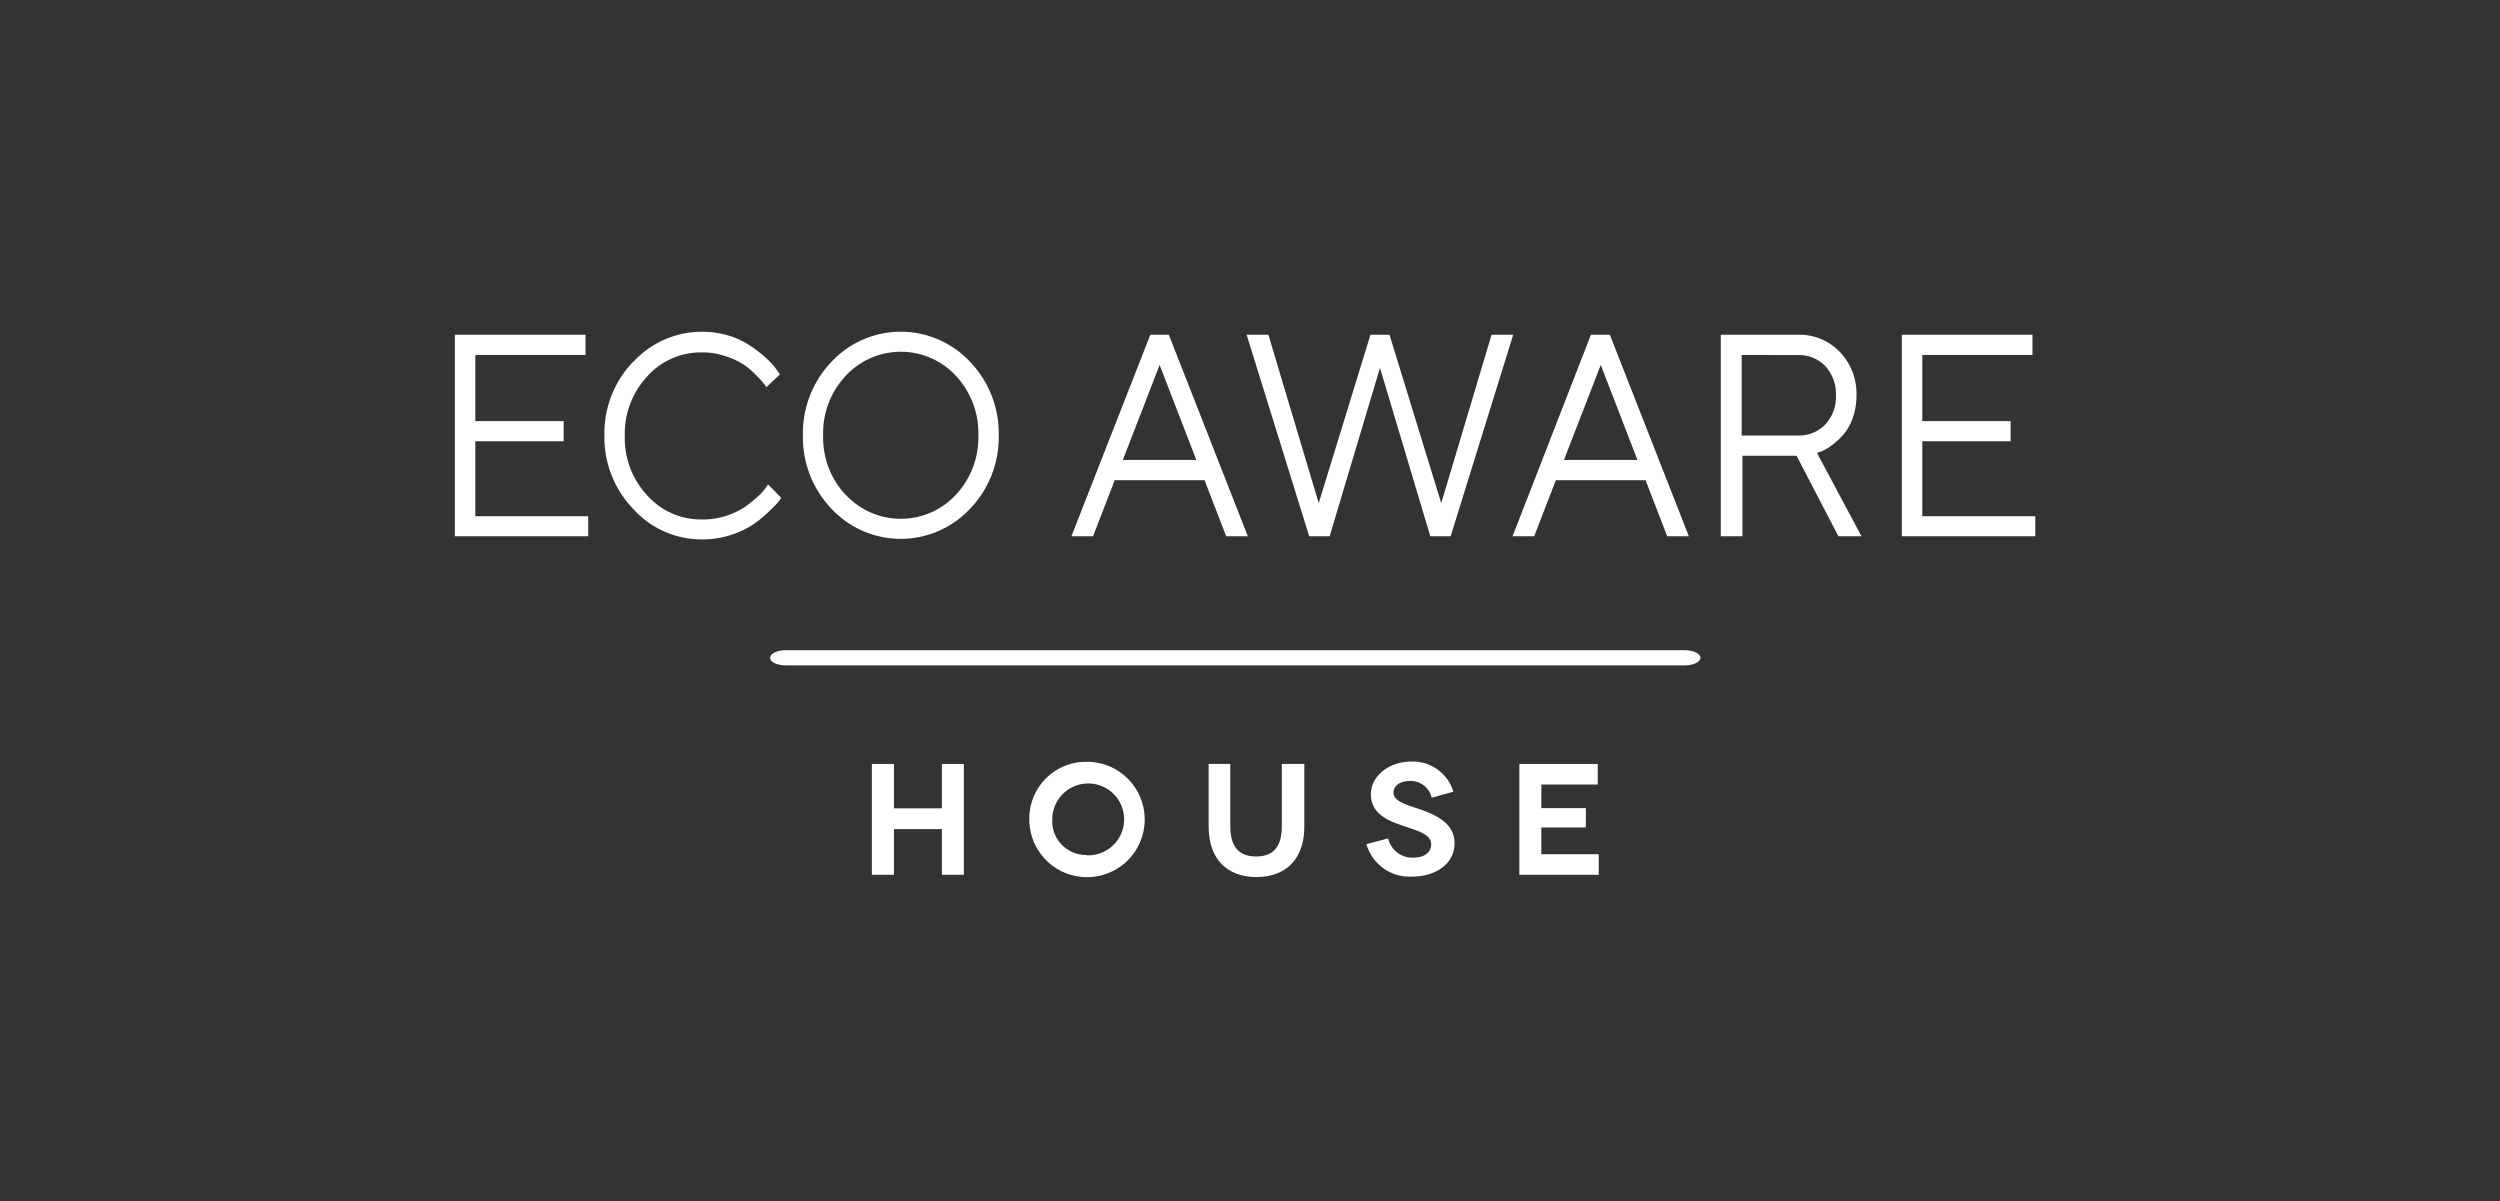 <svg id="Layer_1" data-name="Layer 1" xmlns="http://www.w3.org/2000/svg" viewBox="0 0 231 111"><rect x="0" y="0" width="231" height="111" fill="#333333" stroke="none"/><defs><style>.cls-1{fill:#fff;}</style></defs><title>Napis_eco_aware</title><polygon class="cls-1" points="54.35 47.7 54.35 49.55 42.03 49.55 42.03 30.93 54.1 30.93 54.1 32.8 43.92 32.8 43.92 38.91 52.08 38.91 52.08 40.77 43.92 40.77 43.92 47.7 54.35 47.7"/><path class="cls-1" d="M58.49,33.46a8.65,8.65,0,0,1,9-2.4,7.68,7.68,0,0,1,2,1,11.41,11.41,0,0,1,1.41,1.13,5.84,5.84,0,0,1,.88,1l.28.4-1.26,1.2c0-.09-.12-.2-.22-.35a7.67,7.67,0,0,0-.69-.75,7.18,7.18,0,0,0-1.17-1,6.71,6.71,0,0,0-1.67-.77,6.44,6.44,0,0,0-2.16-.36,6.69,6.69,0,0,0-5.09,2.22,7.79,7.79,0,0,0-2.07,5.5,7.75,7.75,0,0,0,2.07,5.49A6.66,6.66,0,0,0,64.89,48a7,7,0,0,0,2.16-.32,7.07,7.07,0,0,0,1.72-.8A12.69,12.69,0,0,0,70,45.9a4.23,4.23,0,0,0,.74-.81l.23-.33L72.18,46a4.92,4.92,0,0,1-.29.41c-.14.17-.44.47-.9.91a11.09,11.09,0,0,1-1.47,1.19,8.43,8.43,0,0,1-2,.92,8.13,8.13,0,0,1-2.6.41A8.47,8.47,0,0,1,58.49,47a9.5,9.5,0,0,1-2.64-6.78,9.5,9.5,0,0,1,2.64-6.78"/><path class="cls-1" d="M89.64,47a8.76,8.76,0,0,1-12.82,0,9.54,9.54,0,0,1-2.63-6.78,9.54,9.54,0,0,1,2.63-6.78,8.76,8.76,0,0,1,12.82,0,9.5,9.5,0,0,1,2.64,6.78A9.5,9.5,0,0,1,89.64,47m-11.5-1.29a6.94,6.94,0,0,0,10.19,0,7.75,7.75,0,0,0,2.07-5.49,7.75,7.75,0,0,0-2.07-5.49,6.94,6.94,0,0,0-10.19,0,7.71,7.71,0,0,0-2.08,5.49A7.71,7.71,0,0,0,78.14,45.73Z"/><path class="cls-1" d="M103,44.37l-2,5.18h-2l7.29-18.62H108l7.3,18.62h-2l-2-5.18Zm4.15-10.65-3.4,8.78h6.79Z"/><polygon class="cls-1" points="127.51 33.99 122.86 49.55 120.97 49.55 115.19 30.93 117.2 30.93 121.85 46.49 126.63 30.93 128.39 30.93 133.17 46.49 137.82 30.93 139.82 30.93 134.04 49.55 132.16 49.55 127.51 33.99"/><path class="cls-1" d="M143.76,44.37l-2,5.18h-2L147,30.93h1.75l7.3,18.62h-2l-2-5.18Zm4.15-10.65-3.4,8.78h6.79Z"/><path class="cls-1" d="M166.07,30.93A5.18,5.18,0,0,1,170,32.52a5.57,5.57,0,0,1,1.54,4,6.14,6.14,0,0,1-.38,2.19,4.86,4.86,0,0,1-.91,1.54,7.68,7.68,0,0,1-1.07.95,3.89,3.89,0,0,1-.91.52l-.38.13L172,49.55h-2.13L166,42.11h-5v7.44H159V30.93Zm-5.14,1.87v7.44h5.14a3.38,3.38,0,0,0,2.57-1,3.75,3.75,0,0,0,1-2.71,3.78,3.78,0,0,0-1-2.72,3.37,3.37,0,0,0-2.57-1Z"/><polygon class="cls-1" points="188.06 47.7 188.06 49.55 175.73 49.55 175.73 30.93 187.8 30.93 187.8 32.8 177.62 32.8 177.62 38.91 185.78 38.91 185.78 40.77 177.62 40.77 177.62 47.7 188.06 47.7"/><polygon class="cls-1" points="89.06 70.59 89.06 80.83 87.03 80.83 87.03 76.61 82.6 76.61 82.6 80.83 80.56 80.83 80.56 70.59 82.6 70.59 82.6 74.69 87.03 74.69 87.03 70.59 89.06 70.59"/><path class="cls-1" d="M100.42,70.39a5.33,5.33,0,1,1-5.31,5.32,5.24,5.24,0,0,1,5.31-5.32m0,8.64a3.32,3.32,0,1,0-3.19-3.32A3.12,3.12,0,0,0,100.42,79Z"/><path class="cls-1" d="M120.52,70.59v5.8c0,3-1.73,4.65-4.42,4.65s-4.42-1.64-4.42-4.65v-5.8h2v5.77c0,1.9.82,2.78,2.39,2.78s2.37-.88,2.37-2.78V70.59Z"/><path class="cls-1" d="M132.29,73.71a2,2,0,0,0-2-1.55c-.93,0-1.53.45-1.53,1.06,0,.83,1.15,1.12,2.44,1.56,1.49.51,3.2,1.3,3.2,3.13S132.78,81,130.44,81A4.14,4.14,0,0,1,126.26,78l2-.53a2.32,2.32,0,0,0,2.31,1.78c1.1,0,1.67-.54,1.67-1.23,0-1-1.39-1.28-2.84-1.8-1.21-.43-2.73-1.06-2.73-2.85,0-1.59,1.58-3,3.74-3a3.9,3.9,0,0,1,3.88,2.78Z"/><polygon class="cls-1" points="147.72 78.93 147.72 80.83 140.39 80.83 140.39 70.59 147.63 70.59 147.63 72.49 142.42 72.49 142.42 74.67 146.53 74.67 146.53 76.46 142.42 76.46 142.42 78.93 147.72 78.93"/><path class="cls-1" d="M155.69,61.48H72.59c-.79,0-1.43-.31-1.43-.7s.64-.7,1.43-.7h83.1c.79,0,1.43.32,1.43.7s-.64.7-1.43.7"/></svg>